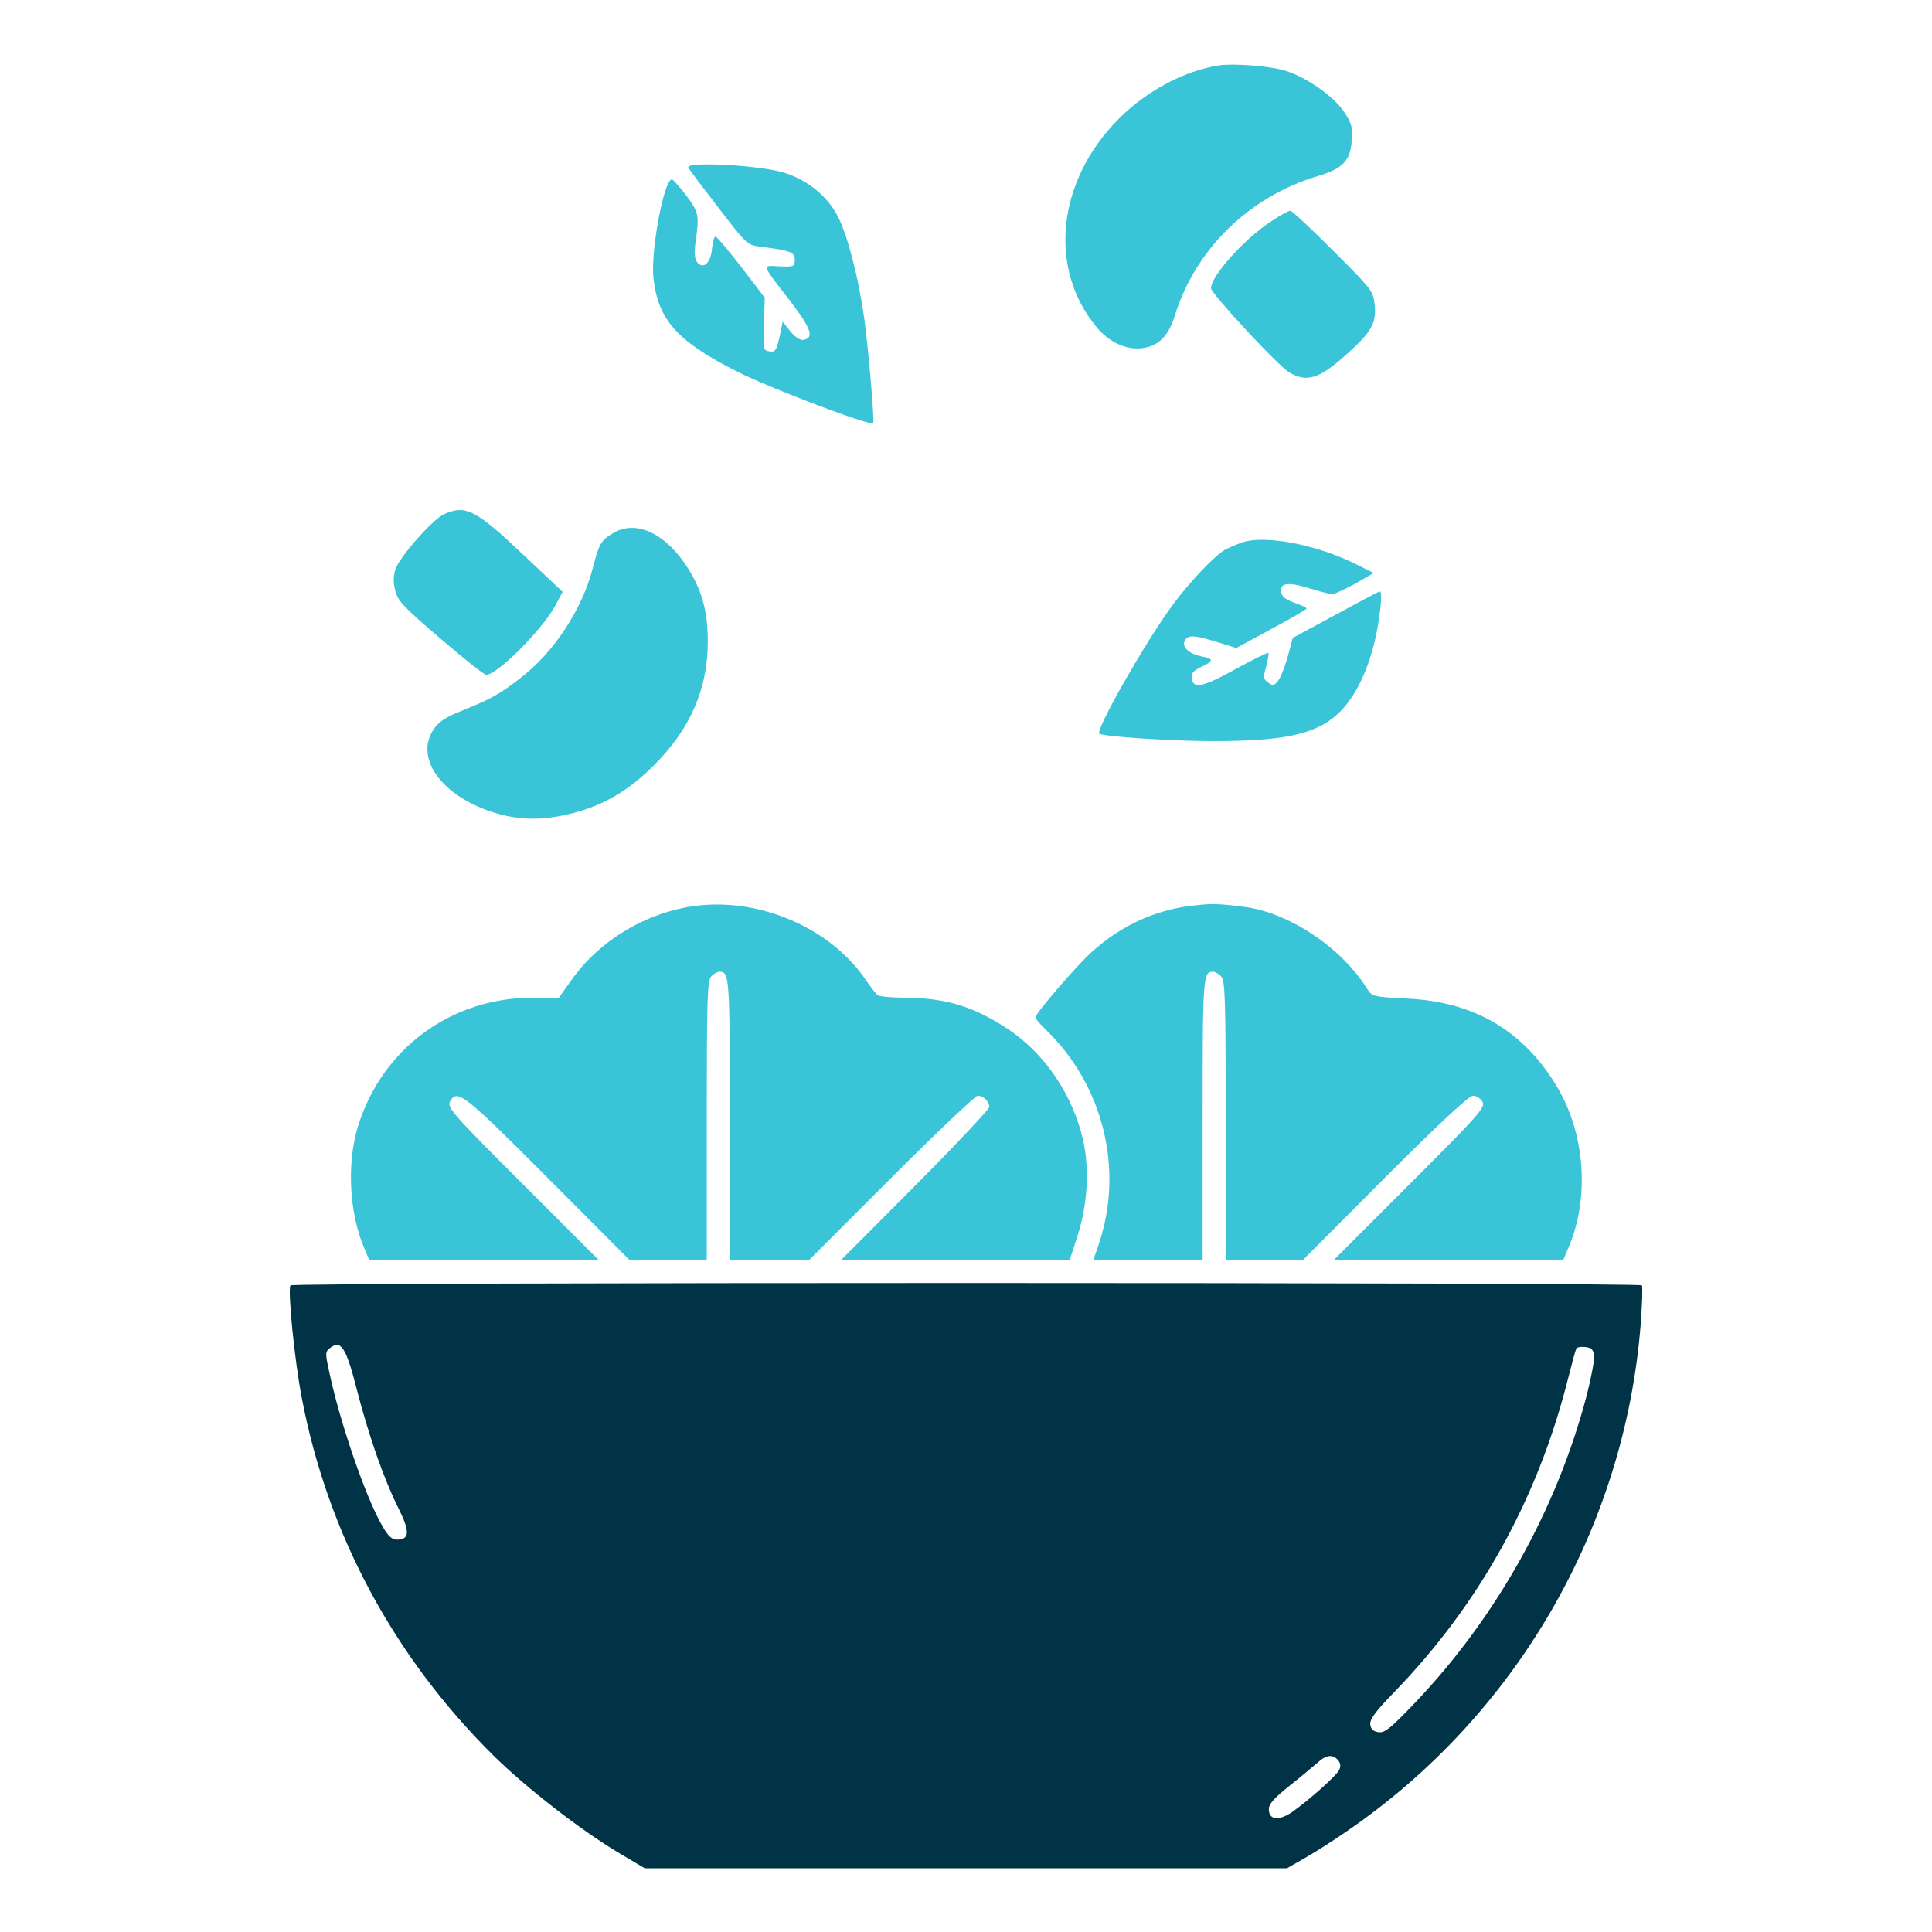 <?xml version="1.0" encoding="UTF-8"?> <svg xmlns="http://www.w3.org/2000/svg" width="60" height="60" viewBox="0 0 60 60" fill="none"><path d="M37.843 2.032C36.778 2.202 35.614 2.819 34.754 3.679C32.83 5.604 32.534 8.325 34.056 10.16C34.441 10.626 34.96 10.868 35.453 10.814C35.972 10.76 36.294 10.438 36.491 9.784C37.136 7.725 38.801 6.105 40.923 5.469C41.701 5.237 41.934 4.995 41.979 4.377C42.015 3.965 41.979 3.84 41.755 3.491C41.442 3.007 40.582 2.399 39.911 2.193C39.437 2.05 38.309 1.96 37.843 2.032Z" fill="#39C4D8"></path><path d="M21.379 5.21C21.415 5.281 21.844 5.845 22.328 6.472C23.196 7.6 23.205 7.609 23.626 7.663C24.557 7.779 24.682 7.833 24.682 8.066C24.682 8.28 24.655 8.289 24.208 8.271C23.653 8.245 23.626 8.164 24.53 9.337C25.192 10.196 25.291 10.492 24.96 10.554C24.861 10.581 24.7 10.474 24.548 10.295L24.306 9.99L24.243 10.304C24.118 10.895 24.091 10.939 23.894 10.912C23.706 10.886 23.697 10.85 23.724 10.071L23.751 9.247L23.026 8.298C22.623 7.779 22.265 7.349 22.22 7.349C22.175 7.349 22.131 7.519 22.113 7.716C22.077 8.164 21.835 8.388 21.647 8.137C21.567 8.03 21.558 7.842 21.602 7.51C21.719 6.696 21.701 6.597 21.325 6.087C21.119 5.818 20.922 5.595 20.877 5.577C20.636 5.487 20.197 7.797 20.295 8.647C20.439 9.937 21.038 10.608 22.91 11.548C23.984 12.085 27.019 13.231 27.117 13.142C27.162 13.088 26.974 10.85 26.831 9.829C26.652 8.576 26.32 7.314 26.034 6.75C25.721 6.114 25.103 5.604 24.378 5.371C23.635 5.129 21.253 5.004 21.379 5.21Z" fill="#39C4D8"></path><path d="M39.489 6.866C38.657 7.403 37.609 8.567 37.609 8.952C37.609 9.113 39.731 11.405 40.053 11.575C40.599 11.879 40.967 11.763 41.781 11.038C42.578 10.33 42.748 10.053 42.694 9.48C42.65 9.041 42.623 9.005 41.405 7.788C40.725 7.108 40.125 6.544 40.071 6.544C40.018 6.544 39.758 6.687 39.489 6.866Z" fill="#39C4D8"></path><path d="M13.784 15.971C13.444 16.123 12.406 17.296 12.28 17.68C12.209 17.913 12.209 18.083 12.28 18.361C12.361 18.674 12.558 18.871 13.686 19.838C14.402 20.456 15.038 20.957 15.1 20.957C15.441 20.957 16.828 19.569 17.24 18.817L17.473 18.379L16.237 17.215C14.769 15.827 14.465 15.666 13.784 15.971Z" fill="#39C4D8"></path><path d="M19.018 16.57C18.669 16.776 18.597 16.901 18.409 17.645C18.078 18.925 17.192 20.276 16.153 21.064C15.536 21.548 15.222 21.718 14.336 22.076C13.835 22.273 13.62 22.416 13.467 22.649C12.832 23.598 13.817 24.842 15.562 25.299C16.261 25.478 16.95 25.469 17.782 25.254C18.767 25.003 19.546 24.538 20.334 23.741C21.444 22.622 21.981 21.387 21.981 19.927C21.981 18.943 21.784 18.262 21.274 17.51C20.594 16.517 19.707 16.14 19.018 16.57Z" fill="#39C4D8"></path><path d="M38.517 16.866C38.347 16.928 38.133 17.027 38.043 17.072C37.73 17.25 36.96 18.056 36.441 18.755C35.626 19.847 34.014 22.667 34.14 22.783C34.238 22.873 36.378 23.016 37.676 23.016C39.887 23.016 40.863 22.801 41.543 22.174C42 21.754 42.385 21.046 42.627 20.169C42.841 19.399 42.967 18.325 42.841 18.37C42.788 18.387 42.161 18.719 41.454 19.104L40.147 19.811L39.995 20.384C39.905 20.706 39.771 21.046 39.69 21.145C39.565 21.297 39.529 21.306 39.386 21.198C39.234 21.091 39.225 21.037 39.323 20.697C39.377 20.482 39.413 20.294 39.386 20.276C39.368 20.259 38.911 20.482 38.374 20.778C37.354 21.342 37.058 21.404 37.013 21.073C36.987 20.912 37.058 20.831 37.3 20.715C37.703 20.527 37.703 20.456 37.309 20.384C36.951 20.312 36.718 20.115 36.781 19.927C36.87 19.712 37.049 19.712 37.73 19.918L38.392 20.124L39.484 19.533C40.084 19.211 40.577 18.925 40.577 18.898C40.577 18.871 40.406 18.79 40.2 18.719C39.923 18.62 39.807 18.531 39.789 18.387C39.744 18.101 40.004 18.065 40.666 18.271C40.988 18.37 41.302 18.45 41.373 18.45C41.445 18.45 41.758 18.307 42.081 18.128L42.662 17.797L42.161 17.546C40.89 16.901 39.234 16.588 38.517 16.866Z" fill="#39C4D8"></path><path d="M21.636 28.128C20.096 28.316 18.61 29.202 17.733 30.456L17.357 30.984H16.542C13.99 30.984 11.842 32.586 11.108 35.012C10.768 36.149 10.848 37.671 11.305 38.745L11.466 39.13H15.029H18.592L16.229 36.767C14.062 34.6 13.883 34.395 13.973 34.215C14.196 33.804 14.393 33.956 17.007 36.579L19.55 39.13H20.75H21.949V34.797C21.949 30.975 21.967 30.447 22.092 30.321C22.164 30.241 22.28 30.178 22.343 30.178C22.656 30.178 22.665 30.321 22.665 34.762V39.13H23.901H25.127L27.679 36.579C29.084 35.173 30.293 34.028 30.364 34.028C30.543 34.028 30.722 34.207 30.722 34.377C30.722 34.448 29.684 35.549 28.422 36.821L26.121 39.13H29.666H33.22L33.462 38.387C33.775 37.403 33.838 36.337 33.641 35.424C33.319 34.001 32.441 32.703 31.277 31.942C30.23 31.252 29.353 30.993 28.126 30.984C27.706 30.984 27.32 30.948 27.267 30.912C27.213 30.876 27.043 30.661 26.891 30.438C25.808 28.835 23.632 27.886 21.636 28.128Z" fill="#39C4D8"></path><path d="M37.017 28.128C35.871 28.262 34.833 28.737 33.92 29.551C33.454 29.963 32.156 31.476 32.156 31.593C32.156 31.637 32.3 31.807 32.478 31.977C34.269 33.705 34.914 36.337 34.117 38.656L33.956 39.13H35.657H37.349V34.762C37.349 30.321 37.358 30.178 37.671 30.178C37.734 30.178 37.85 30.241 37.922 30.321C38.047 30.447 38.065 30.975 38.065 34.797V39.13H39.264H40.464L43.007 36.579C44.725 34.86 45.621 34.028 45.746 34.028C45.853 34.028 45.979 34.117 46.041 34.215C46.131 34.395 45.952 34.6 43.785 36.767L41.422 39.13H44.985H48.548L48.709 38.745C49.372 37.206 49.228 35.218 48.36 33.759C47.322 32.013 45.773 31.1 43.678 31.011C42.657 30.957 42.613 30.948 42.469 30.724C41.673 29.435 40.034 28.343 38.647 28.164C37.769 28.056 37.653 28.056 37.017 28.128Z" fill="#39C4D8"></path><path d="M9.021 39.918C8.931 40.07 9.146 42.237 9.37 43.401C10.176 47.635 12.226 51.449 15.323 54.519C16.371 55.549 18.036 56.838 19.235 57.554L20.023 58.02H29.996H39.969L40.471 57.733C40.748 57.581 41.357 57.196 41.822 56.874C47.086 53.275 50.461 47.447 50.954 41.109C50.998 40.5 51.016 39.963 50.99 39.918C50.927 39.82 9.083 39.82 9.021 39.918ZM11.071 43.114C11.447 44.582 11.93 45.952 12.369 46.829C12.736 47.563 12.727 47.814 12.324 47.814C12.172 47.814 12.056 47.707 11.886 47.411C11.366 46.543 10.525 44.081 10.211 42.541C10.095 42.013 10.104 41.968 10.265 41.852C10.588 41.61 10.749 41.852 11.071 43.114ZM49.504 42.102C49.521 42.237 49.414 42.801 49.271 43.356C48.349 46.856 46.486 50.204 43.971 52.854C43.201 53.66 43.013 53.821 42.816 53.794C42.655 53.776 42.574 53.705 42.556 53.562C42.53 53.4 42.709 53.159 43.317 52.532C45.94 49.819 47.749 46.561 48.689 42.846C48.814 42.353 48.931 41.914 48.957 41.879C48.984 41.834 49.11 41.816 49.235 41.834C49.423 41.852 49.486 41.914 49.504 42.102ZM41.554 54.663C41.634 54.752 41.643 54.86 41.59 54.967C41.5 55.155 40.658 55.898 40.13 56.274C39.71 56.56 39.405 56.525 39.405 56.184C39.405 56.023 39.575 55.835 40.059 55.45C40.408 55.173 40.802 54.842 40.927 54.734C41.187 54.492 41.393 54.475 41.554 54.663Z" fill="#013346"></path></svg> 
